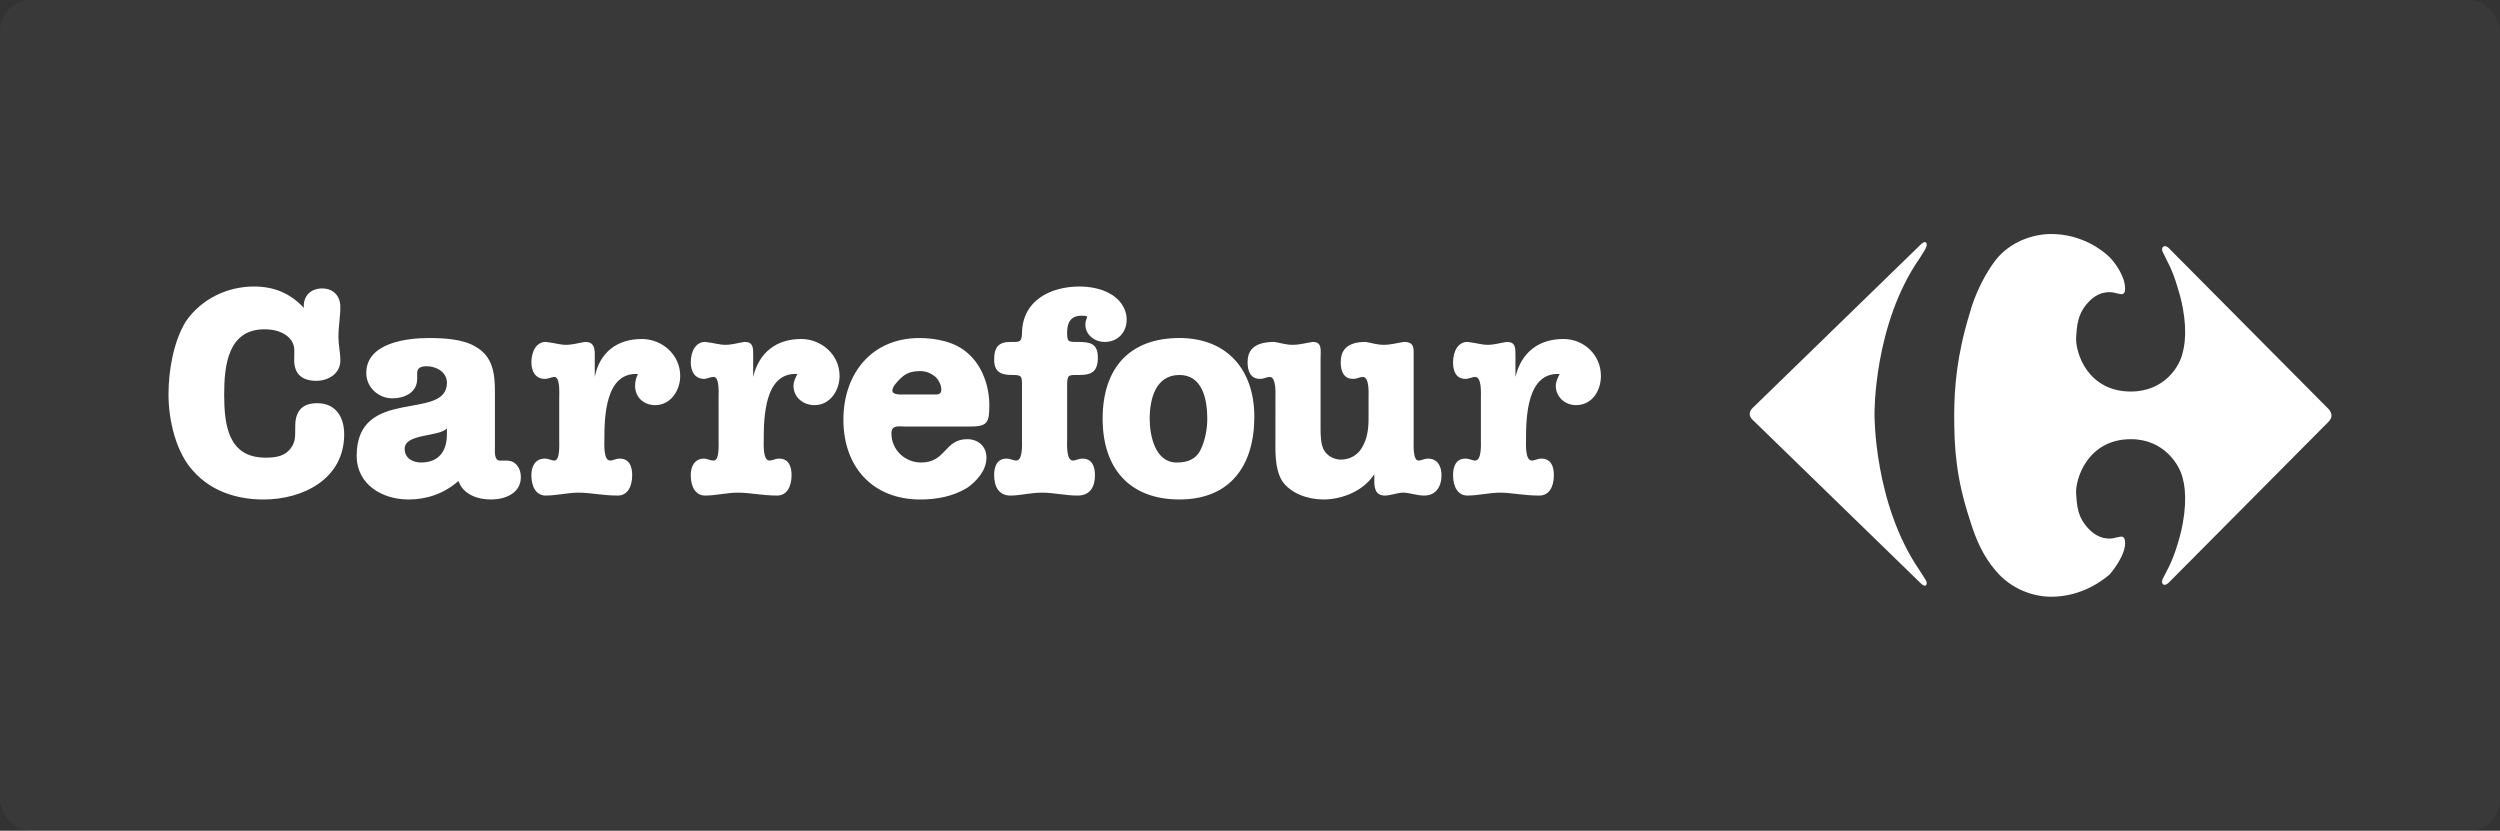 <svg xmlns="http://www.w3.org/2000/svg" width="322" height="107" viewBox="0 0 322 107" fill="none"><rect x="0" y="0" width="322" height="107" fill="#333333" stroke="none"/><rect width="322" height="107" rx="4" fill="white" fill-opacity="0.03"></rect><path fill-rule="evenodd" clip-rule="evenodd" d="M41.486 37.151C42.971 37.151 43.837 38.154 43.837 39.532C43.837 40.783 43.589 42.036 43.589 43.414C43.589 44.417 43.837 45.417 43.837 46.42C43.837 48.172 42.229 49.049 40.744 49.049C38.767 49.049 37.777 48.047 37.901 46.044C37.901 44.916 38.025 44.417 37.282 43.54C36.416 42.663 35.179 42.414 34.066 42.414C29.369 42.414 28.874 47.048 28.874 50.805C28.874 54.69 29.369 58.946 34.191 58.946C35.305 58.946 36.416 58.823 37.159 58.067C38.025 57.192 38.025 56.442 38.025 55.313C38.025 54.437 38.025 53.687 38.519 52.934C39.014 52.182 39.88 51.933 40.868 51.933C43.218 51.933 44.332 53.687 44.332 55.939C44.332 61.701 39.014 64.334 33.944 64.334C30.604 64.334 27.268 63.332 24.917 60.7C22.691 58.32 21.703 54.187 21.703 50.805C21.703 47.8 22.321 44.041 23.928 41.411C25.907 38.529 29.245 36.902 32.707 36.902C35.305 36.902 37.406 37.779 39.136 39.659C39.014 38.154 40.002 37.151 41.486 37.151ZM53.729 48.8C53.729 50.553 52.121 51.305 50.515 51.305C48.785 51.305 47.177 49.926 47.177 48.049C47.177 44.166 52.37 43.54 55.214 43.54C57.191 43.54 59.665 43.665 61.273 44.667C63.498 45.92 63.746 48.174 63.746 50.429V57.57C63.746 58.069 63.622 59.322 64.364 59.322H65.23C66.466 59.322 67.086 60.325 67.086 61.45C67.086 63.579 64.983 64.334 63.253 64.334C61.523 64.334 59.667 63.708 59.049 61.953C57.193 63.579 54.968 64.334 52.618 64.334C49.28 64.334 45.941 62.453 45.941 58.696C45.941 49.679 57.564 54.314 57.564 49.302C57.564 47.923 56.203 47.172 54.968 47.172C54.35 47.172 53.733 47.297 53.733 48.049V48.8H53.729ZM57.561 55.187C56.447 56.313 52.12 55.814 52.12 57.819C52.12 59.07 53.233 59.571 54.223 59.571C56.447 59.571 57.561 58.193 57.561 55.937V55.187ZM72.03 51.179C72.03 50.678 72.154 48.548 71.412 48.548C71.041 48.548 70.67 48.799 70.175 48.799C68.939 48.799 68.445 47.796 68.445 46.669C68.445 45.292 69.063 44.039 70.3 44.039C71.413 44.164 72.154 44.415 72.896 44.415C73.762 44.415 74.504 44.164 75.37 44.039C76.482 44.039 76.606 44.791 76.606 45.668V48.548C77.224 45.417 79.449 43.663 82.663 43.663C85.261 43.663 87.61 45.666 87.61 48.423C87.61 50.302 86.373 52.18 84.395 52.18C82.913 52.18 81.798 51.179 81.798 49.676C81.798 49.175 81.921 48.673 82.169 48.172C77.966 47.922 77.841 53.684 77.841 56.687C77.841 57.19 77.717 59.319 78.583 59.319C78.954 59.319 79.325 59.068 79.818 59.068C81.055 59.068 81.427 60.071 81.427 61.2C81.427 62.702 80.808 63.828 79.571 63.828C77.594 63.828 76.109 63.452 74.501 63.452C73.14 63.452 71.657 63.828 70.297 63.828C69.06 63.828 68.441 62.702 68.441 61.2C68.441 60.071 68.936 59.068 70.171 59.068C70.666 59.068 71.037 59.319 71.408 59.319C72.151 59.319 72.027 57.19 72.027 56.687V51.179H72.03ZM92.556 51.179C92.556 50.678 92.68 48.548 91.939 48.548C91.445 48.548 91.073 48.799 90.702 48.799C89.465 48.799 88.971 47.796 88.971 46.669C88.971 45.292 89.589 44.039 90.826 44.039C91.939 44.164 92.681 44.415 93.424 44.415C94.29 44.415 95.032 44.164 95.896 44.039C97.009 44.039 97.009 44.791 97.009 45.668V48.548C97.752 45.417 99.977 43.663 103.191 43.663C105.789 43.663 108.137 45.666 108.137 48.423C108.137 50.302 106.9 52.18 104.923 52.18C103.438 52.18 102.203 51.179 102.203 49.676C102.203 49.175 102.45 48.673 102.698 48.172C98.494 47.922 98.368 53.684 98.368 56.687C98.368 57.19 98.246 59.319 99.111 59.319C99.482 59.319 99.853 59.068 100.346 59.068C101.583 59.068 101.954 60.071 101.954 61.2C101.954 62.702 101.335 63.828 100.098 63.828C98.121 63.828 96.637 63.452 95.028 63.452C93.668 63.452 92.183 63.828 90.824 63.828C89.589 63.828 88.969 62.702 88.969 61.2C88.969 60.071 89.464 59.068 90.701 59.068C91.072 59.068 91.443 59.319 91.938 59.319C92.68 59.319 92.555 57.19 92.555 56.687L92.556 51.179ZM116.546 54.937C115.803 54.937 114.815 54.688 114.815 55.816C114.815 57.944 116.546 59.573 118.648 59.573C121.863 59.573 121.616 56.566 124.583 56.566C125.943 56.566 127.055 57.444 127.055 58.946C127.055 60.575 125.82 61.953 124.583 62.829C122.727 63.955 120.626 64.334 118.523 64.334C112.463 64.334 108.63 60.201 108.63 54.063C108.63 48.05 112.34 43.541 118.399 43.541C120.624 43.541 123.097 44.043 124.706 45.546C126.56 47.173 127.426 49.805 127.426 52.184C127.426 54.439 127.179 54.938 124.952 54.938L116.546 54.937ZM120.007 50.805C120.626 50.805 121.244 50.931 121.244 50.179C121.244 49.552 120.873 48.926 120.502 48.55C119.884 48.049 119.267 47.798 118.525 47.798C117.411 47.798 116.671 48.049 115.927 48.8C115.556 49.176 114.939 49.801 114.939 50.302C114.939 50.929 116.176 50.804 116.547 50.804L120.007 50.805ZM137.444 56.689C137.444 57.192 137.32 59.32 138.186 59.32C138.557 59.32 138.929 59.07 139.422 59.07C140.659 59.07 141.03 60.072 141.03 61.202C141.03 62.703 140.411 63.829 138.805 63.829C137.198 63.829 135.714 63.453 134.23 63.453C132.747 63.453 131.386 63.829 130.149 63.829C128.665 63.829 128.046 62.703 128.046 61.202C128.046 60.072 128.417 59.07 129.654 59.07C130.149 59.07 130.52 59.32 130.89 59.32C131.756 59.32 131.632 57.192 131.632 56.689V49.801C131.632 48.423 131.632 48.299 130.397 48.299C128.914 48.299 128.048 47.923 128.048 46.294C128.048 44.666 128.667 44.041 130.151 44.041C131.263 44.041 131.634 44.166 131.634 42.79C131.757 38.657 135.343 36.902 139.054 36.902C140.289 36.902 141.774 37.153 142.887 37.779C144.122 38.406 145.112 39.659 145.112 41.161C145.112 42.79 143.999 44.041 142.268 44.041C141.031 44.041 139.794 43.164 139.794 41.787C139.794 41.411 139.918 41.161 140.042 40.785C139.794 40.66 139.671 40.66 139.3 40.66C137.939 40.66 137.446 41.537 137.446 42.79C137.446 44.043 137.57 44.041 138.807 44.041C140.289 44.041 141.404 44.166 141.404 46.044C141.404 47.798 140.662 48.299 139.054 48.299C137.57 48.299 137.446 48.174 137.446 49.801V56.689H137.444Z" fill="white"></path><path fill-rule="evenodd" clip-rule="evenodd" d="M161.557 53.684C161.557 59.946 158.467 64.331 151.912 64.331C145.481 64.331 142.02 60.322 142.02 53.933C142.02 47.42 145.481 43.537 151.912 43.537C157.97 43.539 161.557 47.547 161.557 53.684ZM151.912 48.298C148.82 48.298 148.079 51.429 148.079 53.935C148.079 56.189 148.821 59.572 151.541 59.572C152.902 59.572 154.013 59.196 154.632 57.943C155.25 56.69 155.498 55.188 155.498 53.935C155.496 51.429 154.879 48.298 151.912 48.298Z" fill="white"></path><path fill-rule="evenodd" clip-rule="evenodd" d="M164.277 51.179C164.277 50.678 164.399 48.548 163.533 48.548C163.162 48.548 162.791 48.799 162.298 48.799C161.061 48.799 160.69 47.796 160.69 46.669C160.69 45.292 161.308 44.039 164.152 44.039C164.894 44.164 165.638 44.415 166.502 44.415C167.37 44.415 168.232 44.164 169.1 44.039C170.335 44.039 170.089 45.167 170.089 46.169V55.187C170.089 55.939 170.089 57.316 170.582 58.067C170.953 58.694 171.819 59.197 172.684 59.197C173.799 59.197 174.788 58.694 175.403 57.691C176.147 56.44 176.271 55.187 176.271 53.809V51.179C176.271 50.678 176.393 48.548 175.529 48.548C175.158 48.548 174.786 48.799 174.292 48.799C173.055 48.799 172.684 47.796 172.684 46.669C172.684 45.292 173.302 44.039 175.9 44.039C176.642 44.164 177.382 44.415 178.25 44.415C179.114 44.415 179.98 44.164 180.844 44.039C182.205 44.039 182.081 44.916 182.081 45.919V56.689C182.081 57.192 181.956 59.32 182.7 59.32C183.071 59.32 183.442 59.07 183.935 59.07C185.172 59.07 185.665 60.072 185.665 61.202C185.665 62.703 184.923 63.829 183.442 63.829C182.453 63.829 181.585 63.453 180.722 63.453C179.98 63.453 179.114 63.829 178.372 63.829C177.011 63.829 177.011 62.576 177.011 61.825V61.073C175.651 63.201 172.931 64.331 170.459 64.331C168.479 64.331 166.253 63.577 165.14 61.95C164.15 60.321 164.275 58.064 164.275 56.188L164.277 51.179ZM190.739 51.179C190.739 50.678 190.864 48.548 189.997 48.548C189.625 48.548 189.254 48.799 188.76 48.799C187.524 48.799 187.155 47.796 187.155 46.669C187.155 45.292 187.773 44.039 189.009 44.039C190.12 44.164 190.866 44.415 191.606 44.415C192.471 44.415 193.214 44.164 194.079 44.039C195.19 44.039 195.19 44.791 195.19 45.668V48.548C195.932 45.417 198.159 43.663 201.372 43.663C203.97 43.663 206.198 45.666 206.198 48.423C206.198 50.302 205.083 52.18 202.982 52.18C201.621 52.18 200.387 51.179 200.387 49.676C200.387 49.175 200.633 48.673 200.881 48.172C196.678 47.922 196.551 53.684 196.551 56.687C196.551 57.19 196.429 59.319 197.293 59.319C197.668 59.319 198.037 59.068 198.53 59.068C199.767 59.068 200.138 60.07 200.138 61.2C200.138 62.702 199.52 63.828 198.281 63.828C196.18 63.828 194.697 63.452 193.214 63.452C191.854 63.452 190.368 63.828 189.009 63.828C187.773 63.828 187.155 62.702 187.155 61.2C187.155 60.07 187.526 59.068 188.76 59.068C189.256 59.068 189.627 59.319 189.997 59.319C190.864 59.319 190.739 57.19 190.739 56.687V51.179ZM300.297 53.558C300.297 53.936 299.926 54.312 299.926 54.312L279.525 74.852C278.781 75.731 278.288 75.228 278.536 74.602C279.029 73.599 279.771 72.473 280.511 69.969C281.626 66.335 281.626 63.332 281.13 61.577C280.759 59.949 278.78 56.566 274.455 56.566C268.889 56.566 267.284 61.701 267.406 63.579C267.528 64.832 267.406 66.71 269.385 68.467C270.868 69.718 272.229 69.343 272.598 69.219C272.969 69.219 273.713 68.716 273.713 69.971C273.713 71.349 272.476 73.101 271.734 73.977C270.866 74.73 268.146 76.86 264.191 76.86C261.841 76.86 258.996 75.858 257.02 73.477C255.534 71.725 254.544 69.72 253.68 66.84C251.95 61.581 251.701 57.695 251.701 53.562C251.701 49.806 252.072 45.672 253.68 40.411C254.422 37.656 255.781 35.15 257.02 33.521C258.874 31.14 261.843 30.14 264.191 30.14C268.146 30.14 270.866 32.27 271.734 33.145C272.476 33.897 273.713 35.649 273.713 37.153C273.713 38.281 272.969 37.779 272.598 37.779C272.227 37.654 270.868 37.278 269.385 38.531C267.406 40.284 267.528 42.288 267.406 43.416C267.284 45.419 268.889 50.429 274.455 50.429C278.781 50.429 280.761 47.173 281.13 45.419C281.626 43.667 281.626 40.66 280.511 37.153C279.769 34.523 279.029 33.521 278.536 32.395C278.288 31.894 278.781 31.267 279.525 32.144L299.926 52.686C299.926 52.683 300.297 53.059 300.297 53.558Z" fill="white"></path><path fill-rule="evenodd" clip-rule="evenodd" d="M225.363 53.309C225.363 53.81 225.856 54.186 225.856 54.186L247.497 75.229C248.115 75.732 248.239 75.229 248.115 74.853C247.99 74.603 247.868 74.478 247.248 73.475C241.314 64.833 241.436 53.309 241.436 53.309C241.436 53.309 241.314 41.787 247.248 33.27C247.866 32.268 247.99 32.142 248.115 31.767C248.237 31.391 248.115 30.889 247.497 31.391L225.856 52.432C225.856 52.432 225.363 52.808 225.363 53.309Z" fill="white"></path></svg>